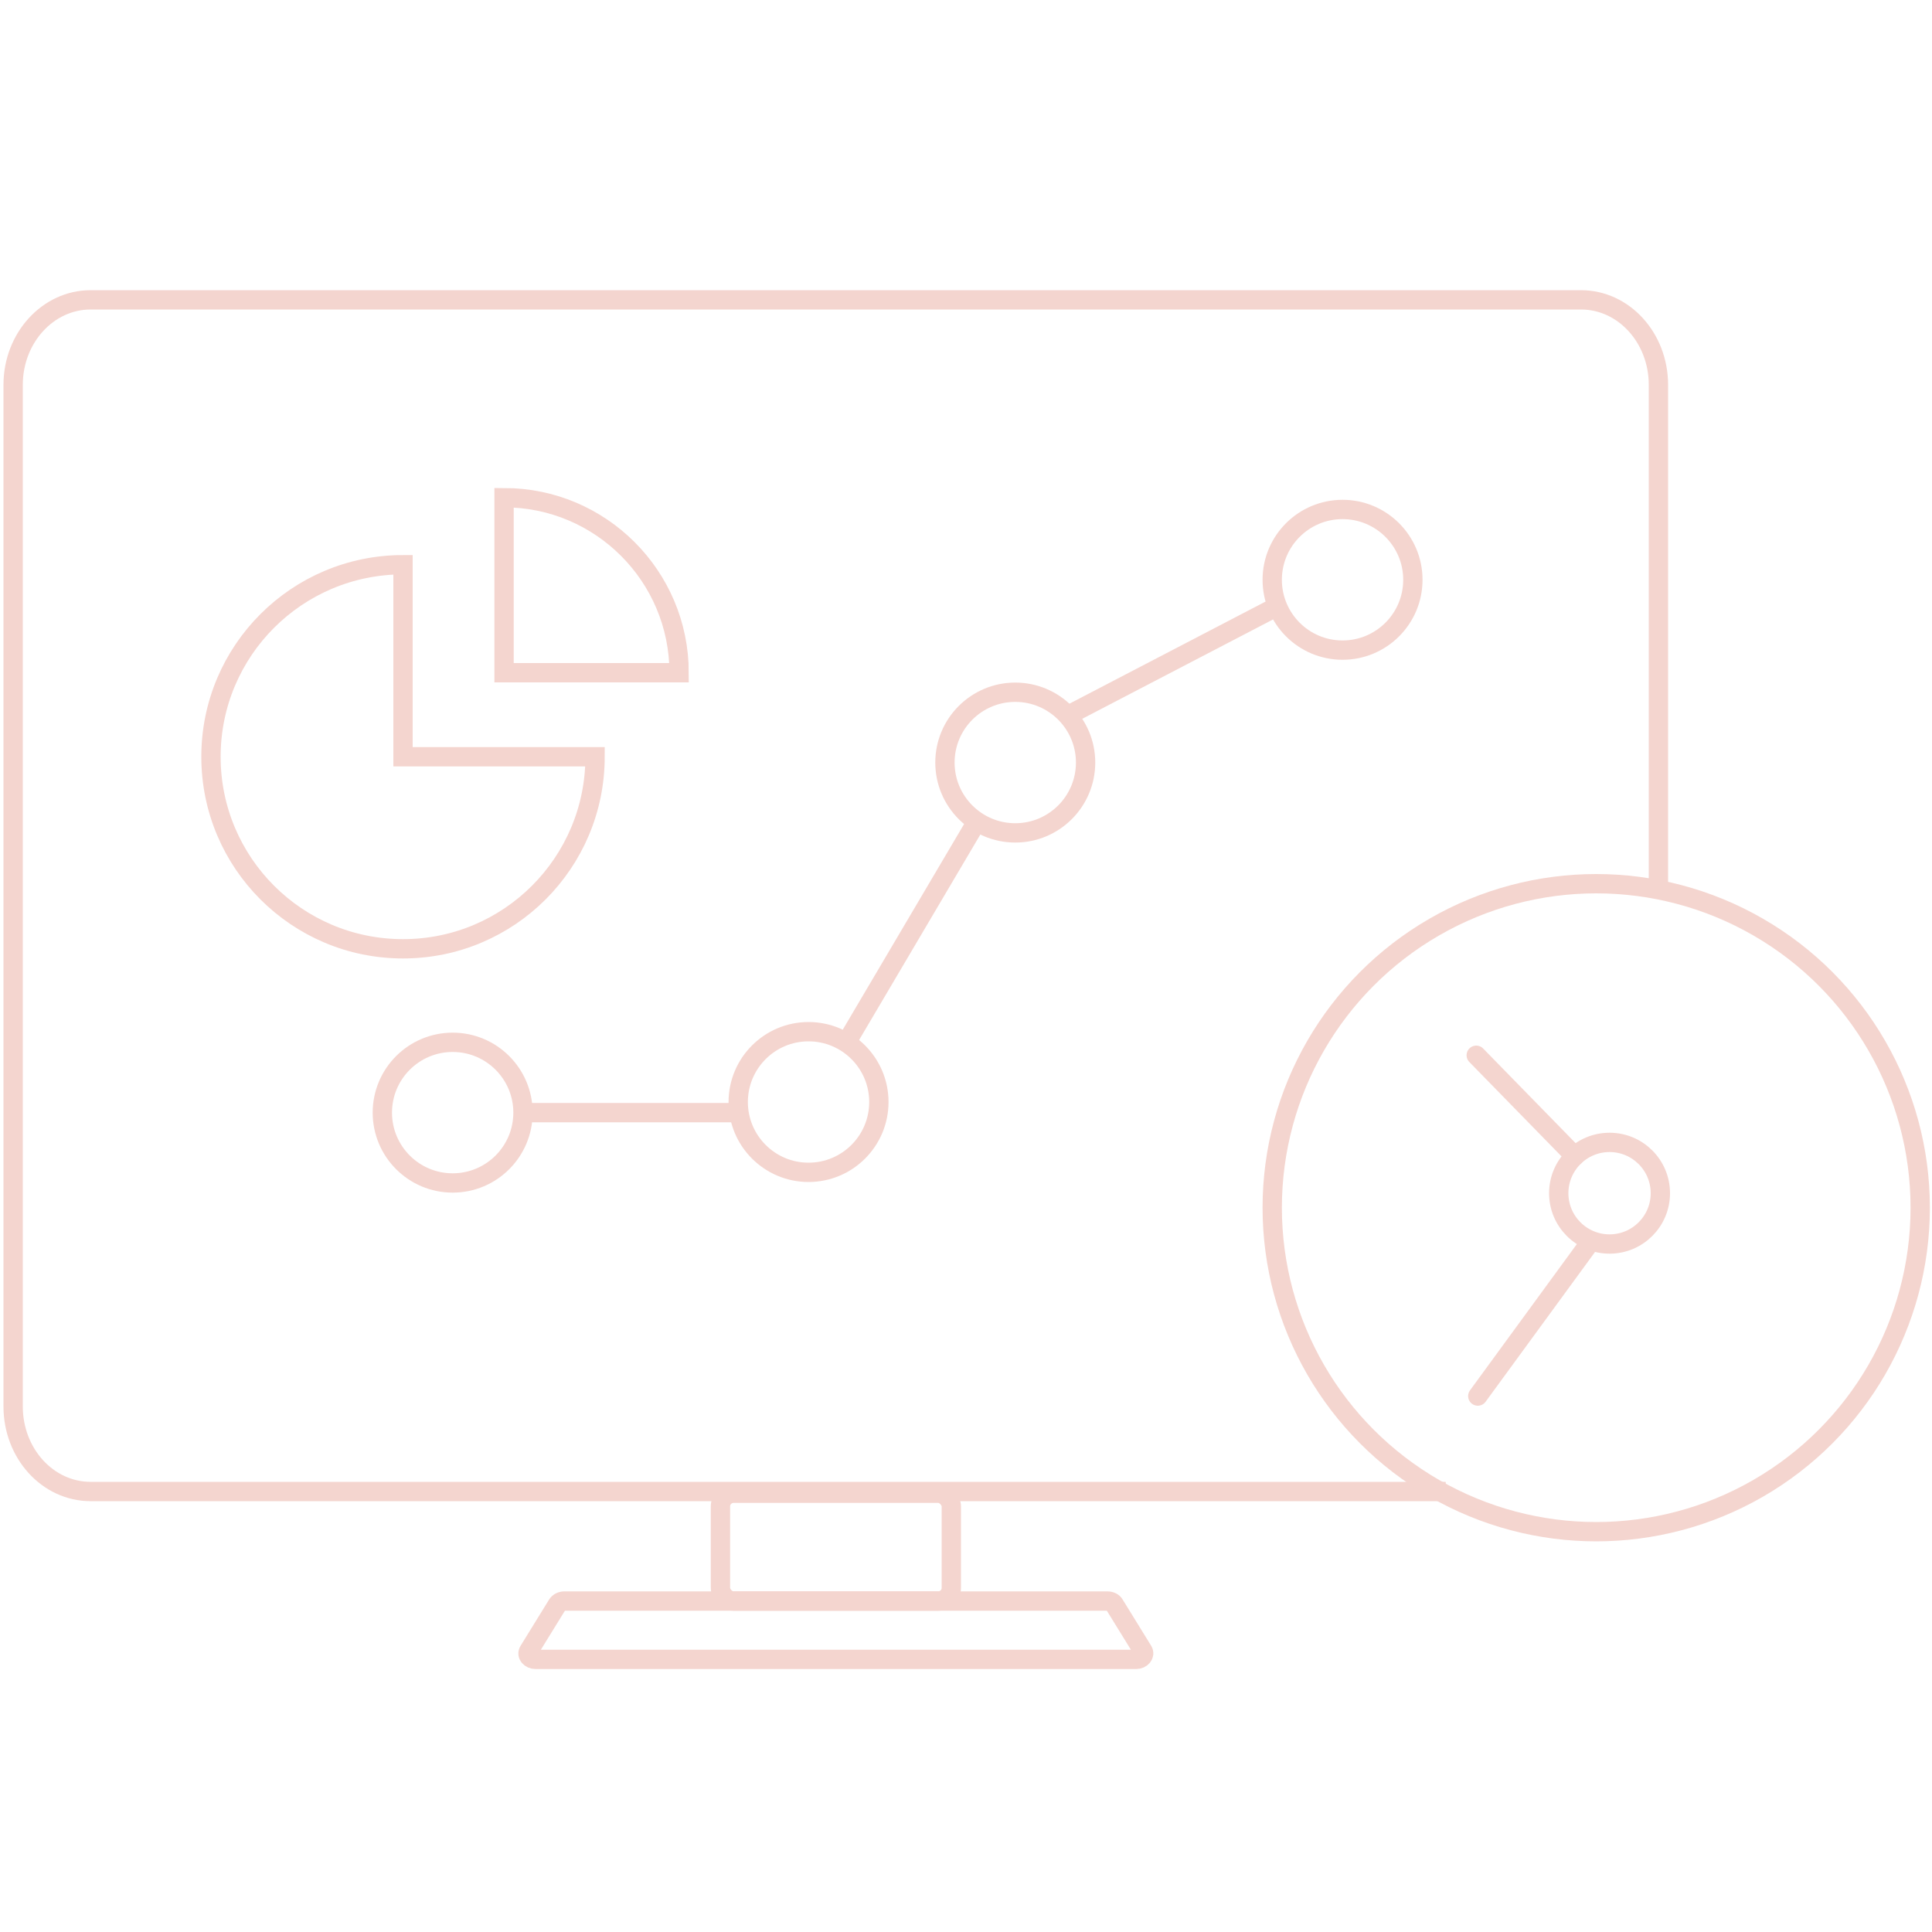 <svg id="Layer_12" width="100" height="100" xmlns="http://www.w3.org/2000/svg" viewBox="0 0 100 100"><defs><style>.cls-1{stroke-linecap:round;stroke-linejoin:round;}.cls-1,.cls-2{fill:none;stroke:#f4d5cf;}.cls-2{stroke-miterlimit:10;}</style></defs><path class="cls-2" d="m74.83,77.2H4.69c-2.22,0-4.01-1.97-4.01-4.4V19.92c0-2.43,1.8-4.4,4.01-4.4h77.14c2.22,0,4.01,1.97,4.01,4.4v26.52"/><rect class="cls-2" x="37.29" y="77.29" width="11.95" height="5.58" rx=".68" ry=".68"/><path class="cls-2" d="m58.8,85.89h-31.07c-.29,0-.49-.23-.36-.44l1.48-2.4c.07-.11.21-.18.36-.18h28.11c.16,0,.3.07.36.18l1.48,2.4c.12.2-.07.44-.36.44Z"/><path class="cls-2" d="m30.8,39.17c0,5.49-4.45,9.94-9.94,9.94s-9.94-4.45-9.94-9.94,4.45-9.94,9.94-9.94v9.94h9.94Z"/><path class="cls-2" d="m35.15,34.82c0-5-4.06-9.06-9.06-9.06v9.06h9.06Z"/><circle class="cls-2" cx="23.43" cy="57.59" r="3.64"/><circle class="cls-2" cx="41.85" cy="57.04" r="3.64"/><circle class="cls-2" cx="52.55" cy="39.47" r="3.64"/><circle class="cls-2" cx="69.49" cy="30.01" r="3.64"/><line class="cls-2" x1="26.95" y1="57.59" x2="38.54" y2="57.59"/><line class="cls-2" x1="43.65" y1="54.23" x2="50.56" y2="42.52"/><line class="cls-2" x1="55.25" y1="37.04" x2="66.12" y2="31.38"/><circle class="cls-2" cx="82.62" cy="62.51" r="16.77"/><circle class="cls-2" cx="83.31" cy="61.76" r="2.63"/><line class="cls-1" x1="76.41" y1="54.62" x2="81.51" y2="59.84"/><line class="cls-1" x1="82.24" y1="64.39" x2="76.49" y2="72.26"/></svg>